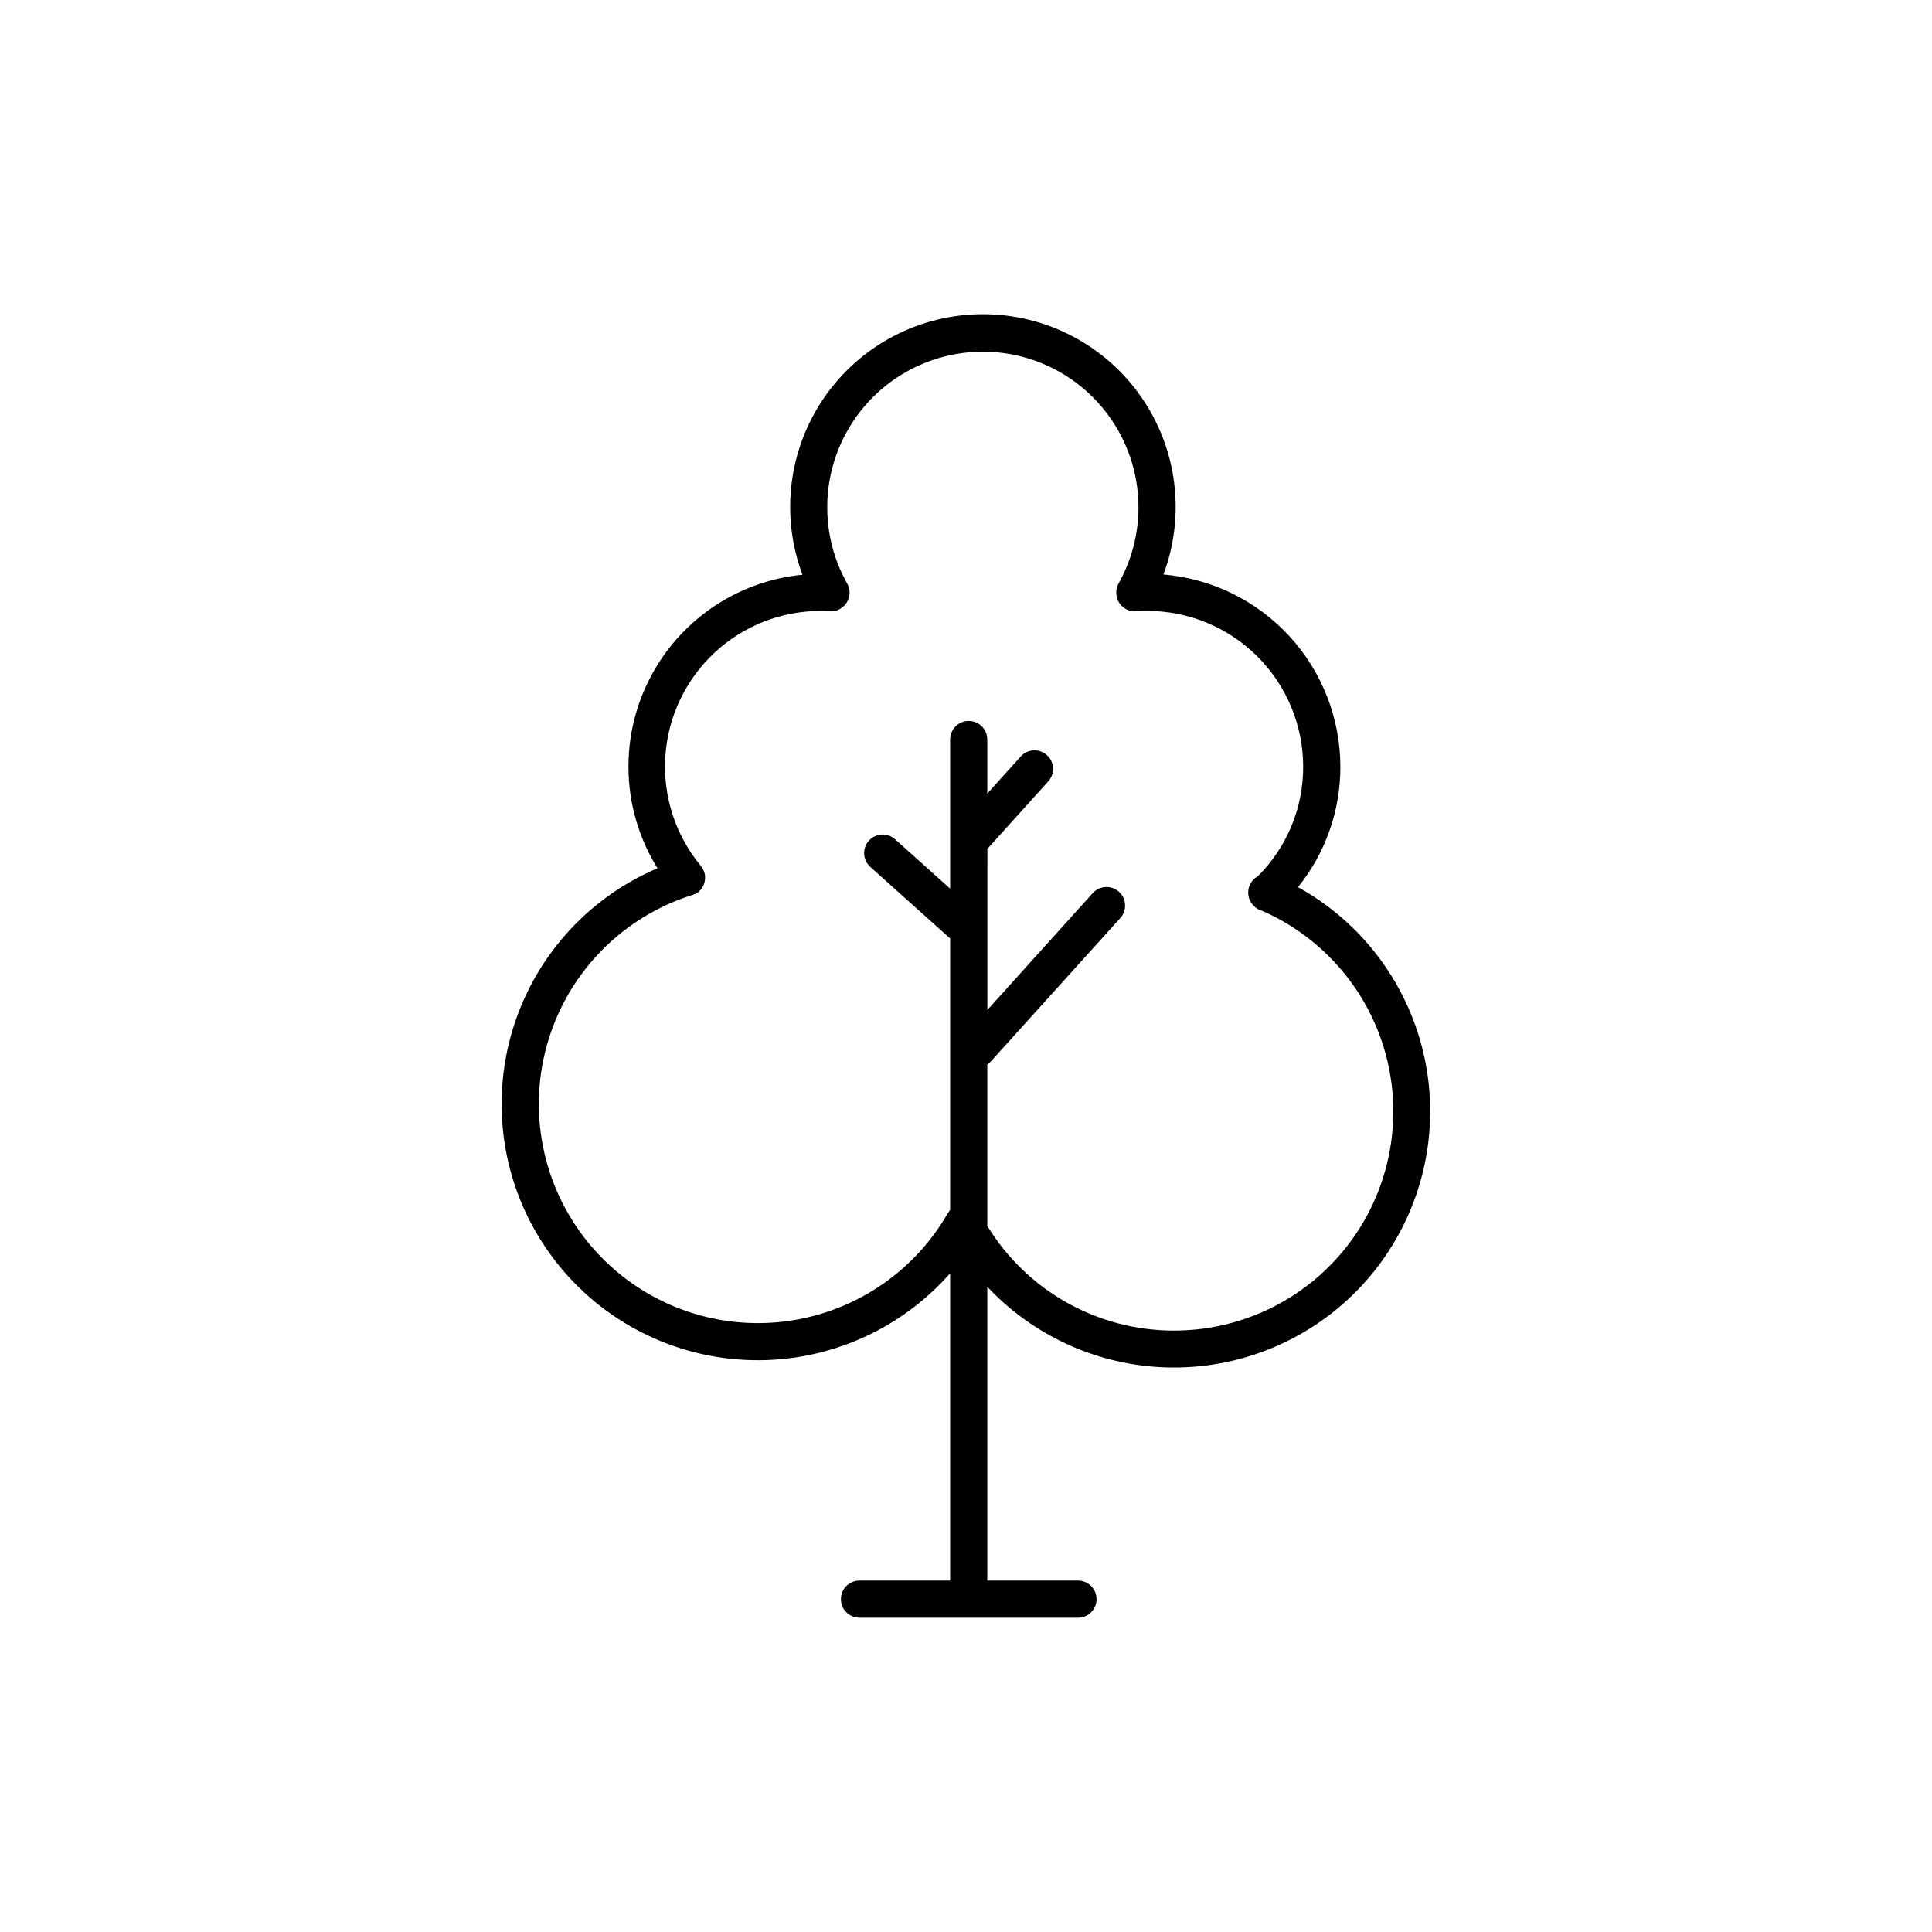<?xml version="1.0" encoding="UTF-8"?>
<!-- The Best Svg Icon site in the world: iconSvg.co, Visit us! https://iconsvg.co -->
<svg fill="#000000" width="800px" height="800px" version="1.1" viewBox="144 144 512 512" xmlns="http://www.w3.org/2000/svg">
 <path d="m487.98 379.1c7.309-9.043 11.277-20.332 11.23-31.961-0.027-12.812-4.856-25.148-13.539-34.574-8.68-9.422-20.582-15.246-33.352-16.316 5.875-15.691 3.68-33.262-5.871-47.027-9.551-13.762-25.246-21.969-41.996-21.957-16.754 0.008-32.438 8.234-41.973 22.008-9.531 13.777-11.707 31.352-5.812 47.035-17.574 1.715-33.016 12.387-40.836 28.219-7.82 15.828-6.91 34.578 2.41 49.574-19.004 8.09-33.293 24.383-38.828 44.277-5.535 19.898-1.715 41.23 10.383 57.969 12.094 16.738 31.152 27.059 51.777 28.051 20.629 0.988 40.586-7.465 54.227-22.969v81.445h-24.031c-2.715 0-4.918 2.203-4.918 4.918 0 2.719 2.203 4.922 4.918 4.922h57.91c2.719 0 4.922-2.203 4.922-4.922 0-2.715-2.203-4.918-4.922-4.918h-24.039v-77.863c13.59 14.461 32.828 22.254 52.648 21.324 19.824-0.926 38.25-10.48 50.43-26.148 12.184-15.664 16.898-35.879 12.91-55.316-3.988-19.441-16.281-36.164-33.648-45.77zm-32.797 117.52c-20.223 0.035-39-10.48-49.543-27.738v-42.734c0.301-0.207 0.574-0.449 0.816-0.719l34.441-38.141c1.82-2.019 1.66-5.133-0.359-6.953-2.019-1.82-5.133-1.66-6.953 0.359l-27.918 30.945 0.004-42.684 16.137-17.891c1.82-2.016 1.66-5.129-0.359-6.949-2.019-1.82-5.133-1.66-6.953 0.359l-8.855 9.84v-14.34c0-2.715-2.203-4.918-4.918-4.918-2.719 0-4.922 2.203-4.922 4.918v39.527l-14.562-13.059v0.004c-0.969-0.887-2.254-1.348-3.566-1.281-1.309 0.066-2.539 0.656-3.414 1.633-0.879 0.977-1.324 2.266-1.246 3.578 0.078 1.309 0.676 2.535 1.664 3.398l21.125 18.941v71.941l-0.07 0.09c-0.141 0.164-0.266 0.344-0.371 0.531-0.059 0.066-0.113 0.141-0.16 0.215-9.551 16.637-26.703 27.477-45.828 28.969-19.125 1.492-37.75-6.559-49.77-21.512-12.016-14.953-15.871-34.875-10.301-53.23 5.574-18.355 19.852-32.773 38.152-38.523h0.059c0.262-0.09 0.52-0.199 0.766-0.324h0.098c0.262-0.141 0.504-0.305 0.73-0.492 0.191-0.168 0.371-0.352 0.539-0.543l0.148-0.156c0.148-0.195 0.281-0.398 0.402-0.609 0.09-0.152 0.168-0.305 0.238-0.465 0.316-0.707 0.461-1.48 0.422-2.254 0.008-0.078 0.008-0.156 0-0.234 0-0.109-0.051-0.227-0.07-0.336h0.004c-0.023-0.211-0.066-0.418-0.129-0.617-0.047-0.121-0.098-0.242-0.156-0.355-0.07-0.168-0.129-0.344-0.215-0.512h-0.004c-0.113-0.203-0.242-0.398-0.383-0.582-0.059-0.07-0.09-0.137-0.148-0.207-6.723-8.09-10.098-18.441-9.441-28.941 0.656-10.496 5.301-20.348 12.98-27.535 7.68-7.188 17.816-11.172 28.332-11.133 0.777 0 1.555 0 2.32 0.059h0.004c0.074 0.004 0.148 0.004 0.227 0h0.078c0.176 0.012 0.355 0.012 0.531 0l0.383-0.059c0.188-0.035 0.371-0.082 0.551-0.137l0.254-0.09h0.004c0.238-0.086 0.469-0.191 0.688-0.316l0.254-0.188 0.004 0.004c2.16-1.418 2.859-4.269 1.594-6.527-7.176-12.762-7.043-28.375 0.348-41.016s20.93-20.414 35.574-20.426c14.645-0.012 28.191 7.746 35.602 20.375 7.406 12.633 7.562 28.242 0.406 41.02-0.492 0.863-0.707 1.855-0.609 2.844 0.191 2.707 2.543 4.746 5.254 4.555 0.984-0.078 1.969-0.109 3.012-0.109 10.93 0.023 21.41 4.375 29.141 12.102 7.731 7.731 12.086 18.207 12.109 29.141 0.043 10.914-4.289 21.395-12.027 29.098-1.352 0.742-2.273 2.078-2.496 3.606-0.219 1.527 0.289 3.07 1.375 4.168l0.051 0.059c0.633 0.66 1.438 1.129 2.32 1.355 16.387 7.215 28.527 21.582 32.906 38.941 4.375 17.359 0.5 35.766-10.504 49.887-11.004 14.117-27.91 22.371-45.812 22.367z"/>
</svg>